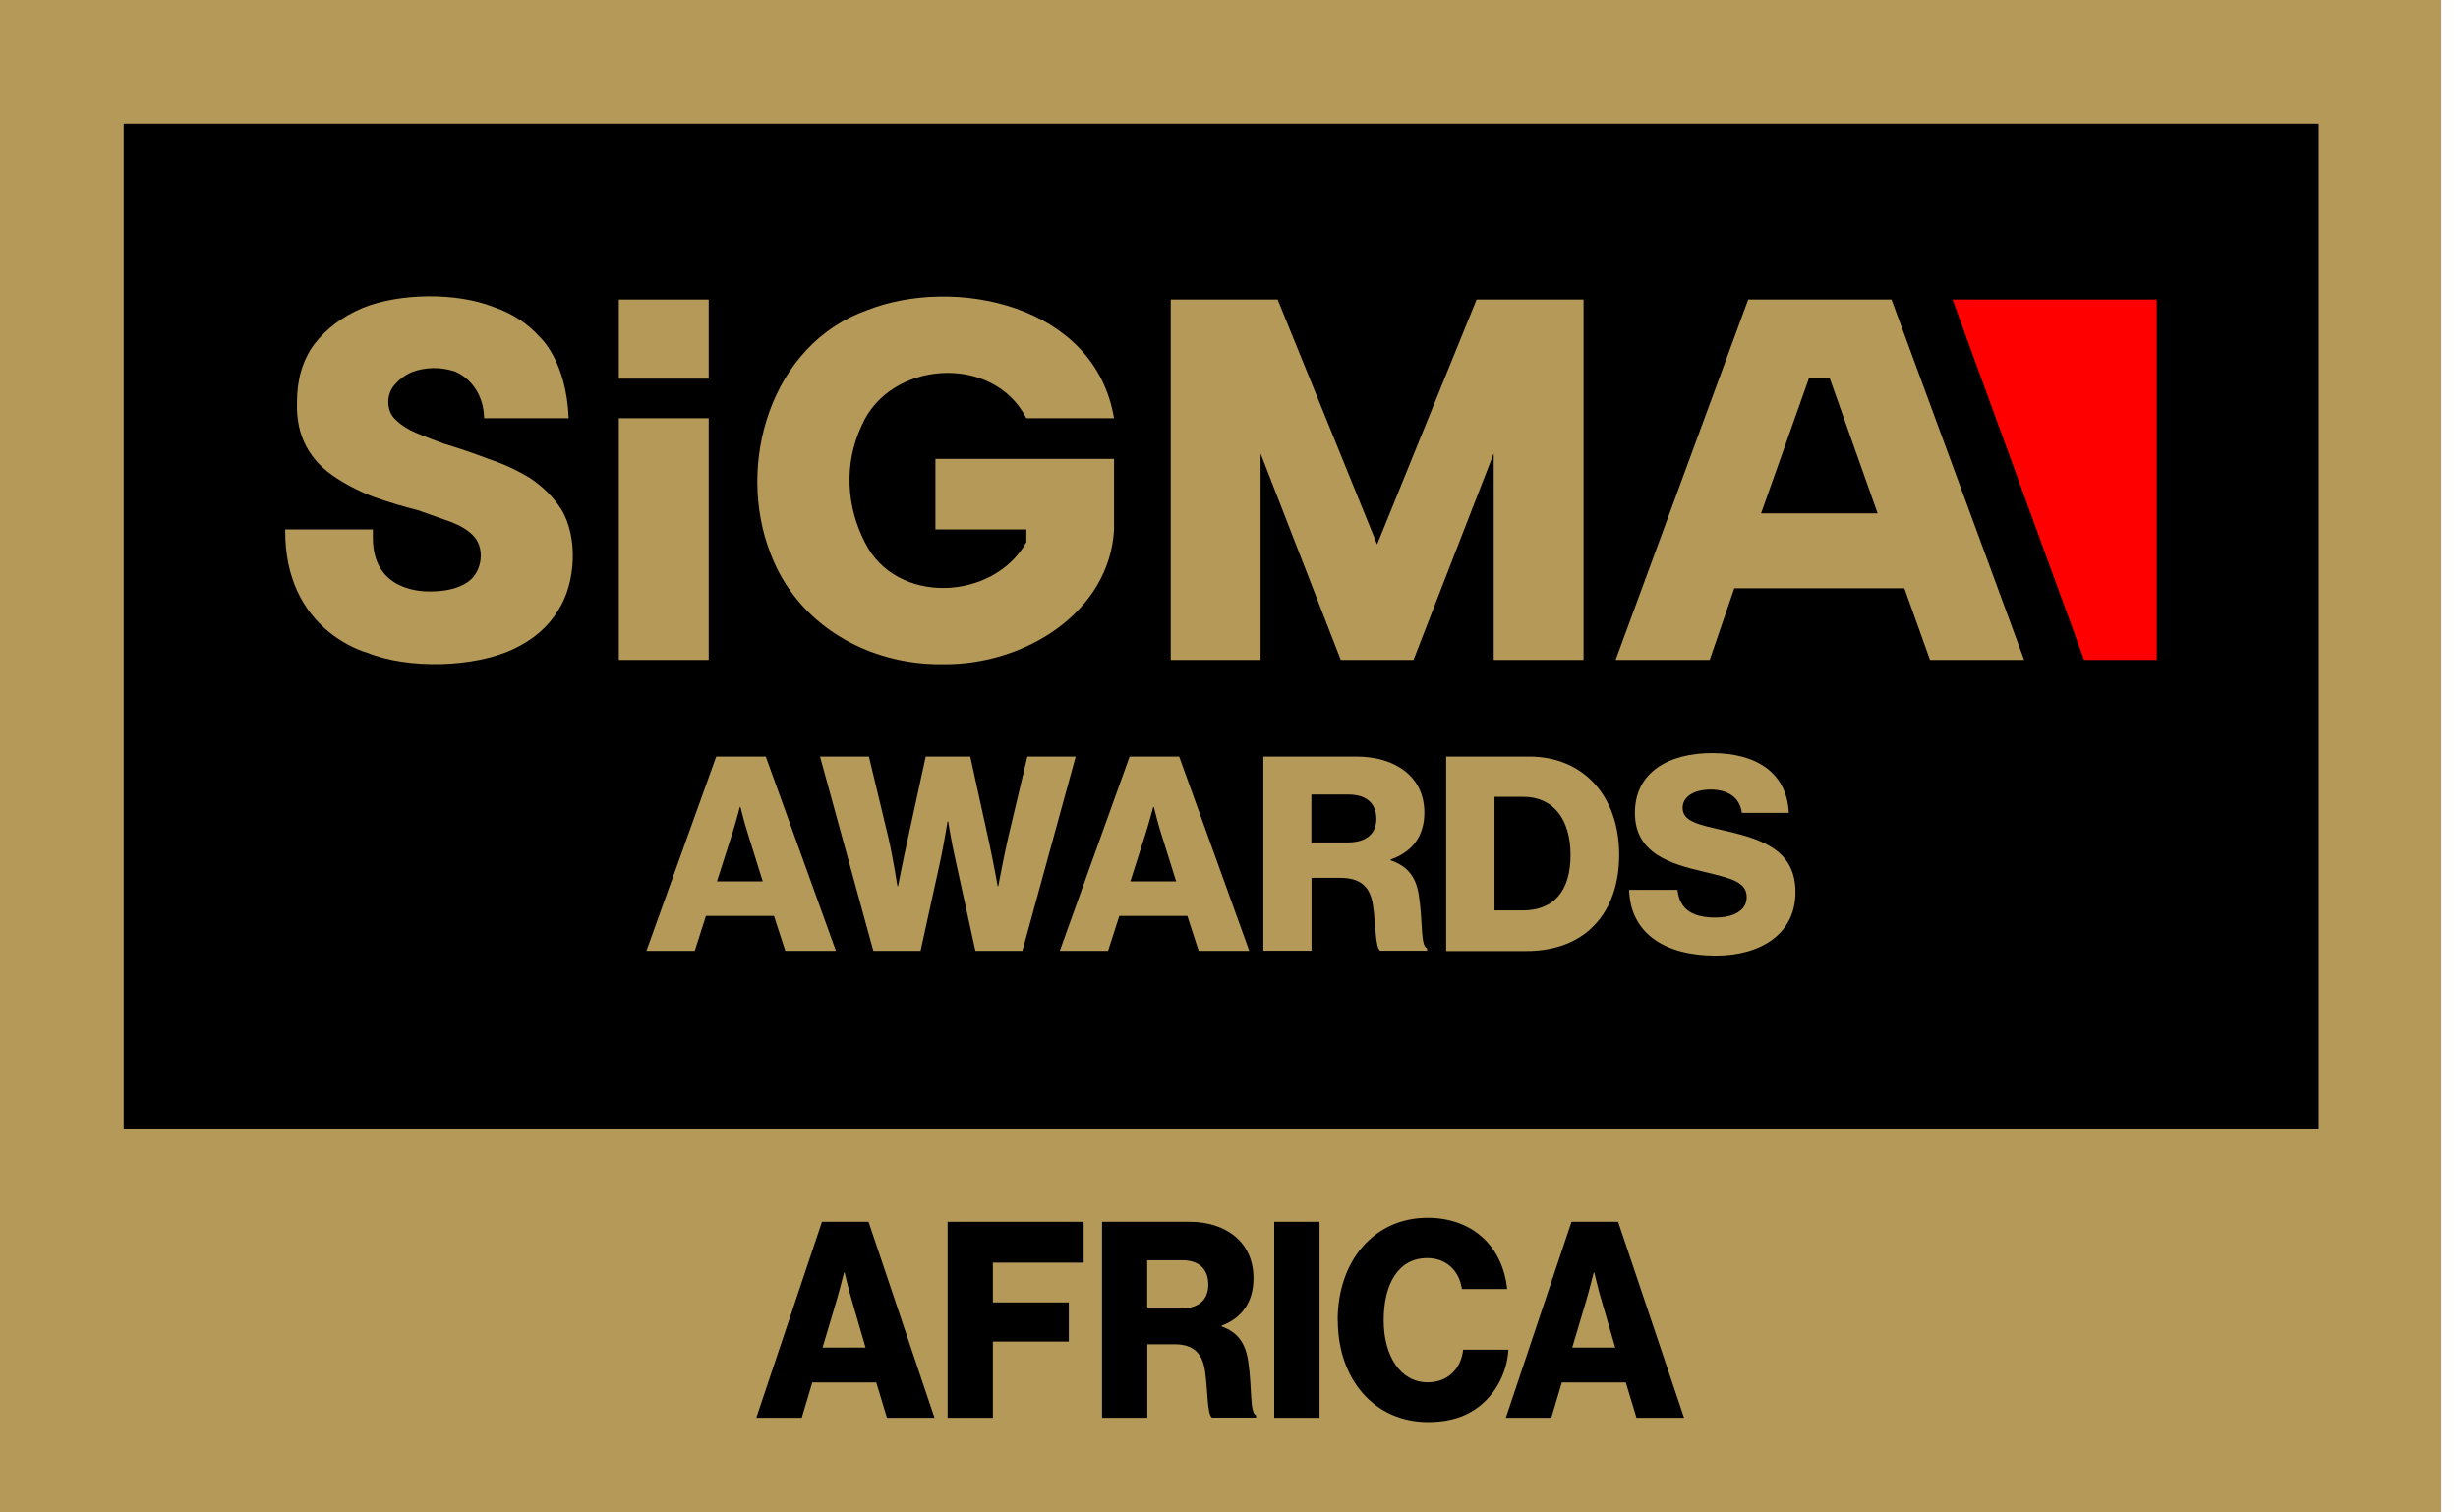 <svg width="65" height="40" viewBox="0 0 65 40" fill="none" xmlns="http://www.w3.org/2000/svg">
<path d="M64.56 0H0V40H64.56V0Z" fill="#B59959"/>
<path d="M21.736 32.313H22.968L24.712 37.496H23.454L23.172 36.562H21.48L21.202 37.496H20L21.736 32.313ZM22.889 35.639L22.524 34.385C22.441 34.117 22.335 33.654 22.335 33.654H22.32C22.32 33.654 22.204 34.117 22.125 34.385L21.752 35.639H22.885H22.889Z" fill="black"/>
<path d="M25.059 32.313H28.656V33.394H26.256V34.445H28.264V35.48H26.256V37.496H25.059V32.313Z" fill="black"/>
<path d="M29.143 32.313H31.455C32.416 32.313 33.147 32.844 33.147 33.804C33.147 34.407 32.868 34.848 32.307 35.059V35.081C32.725 35.232 32.943 35.514 33.011 36.031C33.113 36.712 33.045 37.364 33.215 37.428V37.492H32.051C31.923 37.413 31.941 36.803 31.87 36.291C31.809 35.812 31.58 35.552 31.064 35.552H30.34V37.496H29.143V32.313ZM31.237 34.603C31.712 34.603 31.953 34.365 31.953 33.974C31.953 33.582 31.723 33.33 31.263 33.33H30.337V34.607H31.237V34.603Z" fill="black"/>
<path d="M33.696 32.313H34.894V37.496H33.696V32.313Z" fill="black"/>
<path d="M35.373 34.919C35.373 33.375 36.311 32.207 37.754 32.207C38.315 32.207 38.79 32.38 39.132 32.663C39.55 33.002 39.795 33.511 39.856 34.091H38.658C38.597 33.627 38.258 33.273 37.746 33.273C36.963 33.273 36.59 33.978 36.59 34.919C36.59 35.861 37.034 36.558 37.754 36.558C38.289 36.558 38.639 36.197 38.692 35.695H39.889C39.856 36.212 39.641 36.682 39.309 37.021C38.937 37.406 38.443 37.609 37.761 37.609C36.341 37.609 35.377 36.471 35.377 34.919H35.373Z" fill="black"/>
<path d="M41.558 32.313H42.79L44.534 37.496H43.276L42.993 36.562H41.302L41.023 37.496H39.821L41.558 32.313ZM42.714 35.639L42.349 34.385C42.266 34.117 42.16 33.654 42.16 33.654H42.145C42.145 33.654 42.029 34.117 41.95 34.385L41.577 35.639H42.711H42.714Z" fill="black"/>
<path d="M61.321 3.271H3.271V29.847H61.321V3.271Z" fill="black"/>
<path d="M57.035 7.922H51.634L55.112 17.453H57.035V7.922Z" fill="#FF0000"/>
<path d="M36.417 14.398L33.787 7.922H30.959V17.453H33.335V11.994L35.456 17.453H37.379L39.5 11.994V17.453H41.876V7.922H39.047L36.417 14.398Z" fill="#B59959"/>
<path fill-rule="evenodd" clip-rule="evenodd" d="M50.02 7.922L53.527 17.453H51.038L50.36 15.558H45.863L45.212 17.453H42.724L46.23 7.922H50.02ZM49.653 13.578L48.38 9.986H47.843L46.57 13.578H49.653Z" fill="#B59959"/>
<path d="M16.365 7.922H18.741V10.015H16.365V7.922Z" fill="#B59959"/>
<path d="M16.365 11.061H18.741V17.453H16.365V11.061Z" fill="#B59959"/>
<path d="M29.46 12.136H24.737V14.002H27.141V14.341C26.264 15.897 23.69 16.01 22.87 14.341C22.389 13.408 22.305 12.277 22.785 11.259C23.521 9.534 26.264 9.336 27.141 11.061H29.46C28.951 8.035 25.218 7.299 22.927 8.204C20.381 9.109 19.448 12.277 20.381 14.653C21.088 16.519 22.955 17.594 24.935 17.566C27.112 17.594 29.347 16.18 29.46 14.002V12.136Z" fill="#B59959"/>
<path d="M12.803 11.061C12.774 10.071 12.011 9.817 12.011 9.817C11.643 9.703 11.247 9.703 10.88 9.845C10.71 9.92 10.568 10.024 10.455 10.156C10.201 10.411 10.201 10.891 10.483 11.118C10.616 11.249 10.795 11.363 11.021 11.457C11.247 11.551 11.492 11.646 11.756 11.74C12.133 11.853 12.52 11.985 12.916 12.136C13.312 12.268 13.679 12.437 14.019 12.645C14.358 12.871 14.631 13.144 14.839 13.465C15.291 14.2 15.235 15.416 14.754 16.152C14.49 16.585 14.094 16.925 13.566 17.17C12.548 17.651 10.795 17.707 9.692 17.255C9.692 17.255 7.514 16.689 7.542 14.002H9.861V14.229C9.861 15.558 11.021 15.643 11.36 15.643C11.794 15.643 12.133 15.558 12.378 15.388C12.774 15.105 12.831 14.455 12.492 14.144C12.36 14.012 12.171 13.899 11.926 13.804C11.662 13.71 11.37 13.606 11.049 13.493C10.672 13.399 10.295 13.286 9.918 13.154C9.56 13.022 9.22 12.852 8.9 12.645C8.193 12.192 7.825 11.542 7.853 10.637C7.853 10.033 8.004 9.524 8.306 9.11C8.626 8.695 9.051 8.374 9.579 8.148C10.54 7.752 12.067 7.724 13.057 8.12C13.547 8.289 13.953 8.553 14.273 8.912C14.273 8.912 14.98 9.534 15.037 11.061H12.803Z" fill="#B59959"/>
<path d="M18.94 20.009H20.25L22.105 25.148H20.767L20.466 24.223H18.668L18.372 25.148H17.094L18.94 20.009ZM20.17 23.309L19.782 22.067C19.693 21.803 19.581 21.343 19.581 21.343H19.565C19.565 21.343 19.445 21.803 19.357 22.067L18.96 23.309H20.166H20.17Z" fill="#B59959"/>
<path d="M21.692 20.009H22.978L23.495 22.164C23.611 22.66 23.731 23.437 23.731 23.437H23.747C23.747 23.437 23.884 22.733 24 22.216L24.48 20.009H25.658L26.139 22.2C26.255 22.724 26.383 23.437 26.383 23.437H26.399C26.399 23.437 26.543 22.66 26.66 22.152L27.168 20.009H28.446L27.036 25.148H25.794L25.253 22.68C25.161 22.272 25.073 21.723 25.073 21.723H25.057C25.057 21.723 24.969 22.268 24.885 22.68L24.344 25.148H23.095L21.685 20.009H21.692Z" fill="#B59959"/>
<path d="M29.872 20.009H31.182L33.036 25.148H31.698L31.398 24.223H29.599L29.303 25.148H28.025L29.872 20.009ZM31.102 23.309L30.713 22.067C30.625 21.803 30.513 21.343 30.513 21.343H30.497C30.497 21.343 30.373 21.803 30.288 22.067L29.892 23.309H31.098H31.102Z" fill="#B59959"/>
<path d="M33.408 20.009H35.868C36.889 20.009 37.666 20.534 37.666 21.491C37.666 22.088 37.37 22.524 36.773 22.733V22.753C37.218 22.905 37.45 23.185 37.522 23.694C37.63 24.371 37.558 25.016 37.738 25.08V25.144H36.501C36.364 25.064 36.385 24.459 36.308 23.95C36.244 23.478 36 23.217 35.451 23.217H34.682V25.144H33.408V20.005V20.009ZM35.635 22.28C36.14 22.28 36.396 22.044 36.396 21.655C36.396 21.267 36.152 21.014 35.663 21.014H34.678V22.28H35.635Z" fill="#B59959"/>
<path d="M38.247 20.009H40.438C41.86 20.009 42.818 21.038 42.818 22.612C42.818 23.517 42.501 24.242 41.924 24.683C41.524 24.983 41.003 25.152 40.358 25.152H38.243V20.013L38.247 20.009ZM40.266 24.078C41.099 24.078 41.532 23.553 41.532 22.612C41.532 21.671 41.079 21.074 40.282 21.074H39.521V24.078H40.27H40.266Z" fill="#B59959"/>
<path d="M43.082 23.534H44.36C44.416 24.051 44.756 24.267 45.365 24.267C45.782 24.267 46.19 24.115 46.19 23.727C46.19 23.318 45.774 23.23 45.069 23.058C44.175 22.849 43.234 22.577 43.234 21.499C43.234 20.422 44.127 19.917 45.277 19.917C46.427 19.917 47.252 20.422 47.304 21.499H46.062C46.01 21.103 45.71 20.882 45.237 20.882C44.792 20.882 44.496 21.075 44.496 21.363C44.496 21.724 44.892 21.808 45.662 21.98C46.619 22.204 47.48 22.497 47.48 23.598C47.48 24.7 46.559 25.273 45.373 25.273C44.007 25.273 43.11 24.668 43.082 23.534Z" fill="#B59959"/>
</svg>
